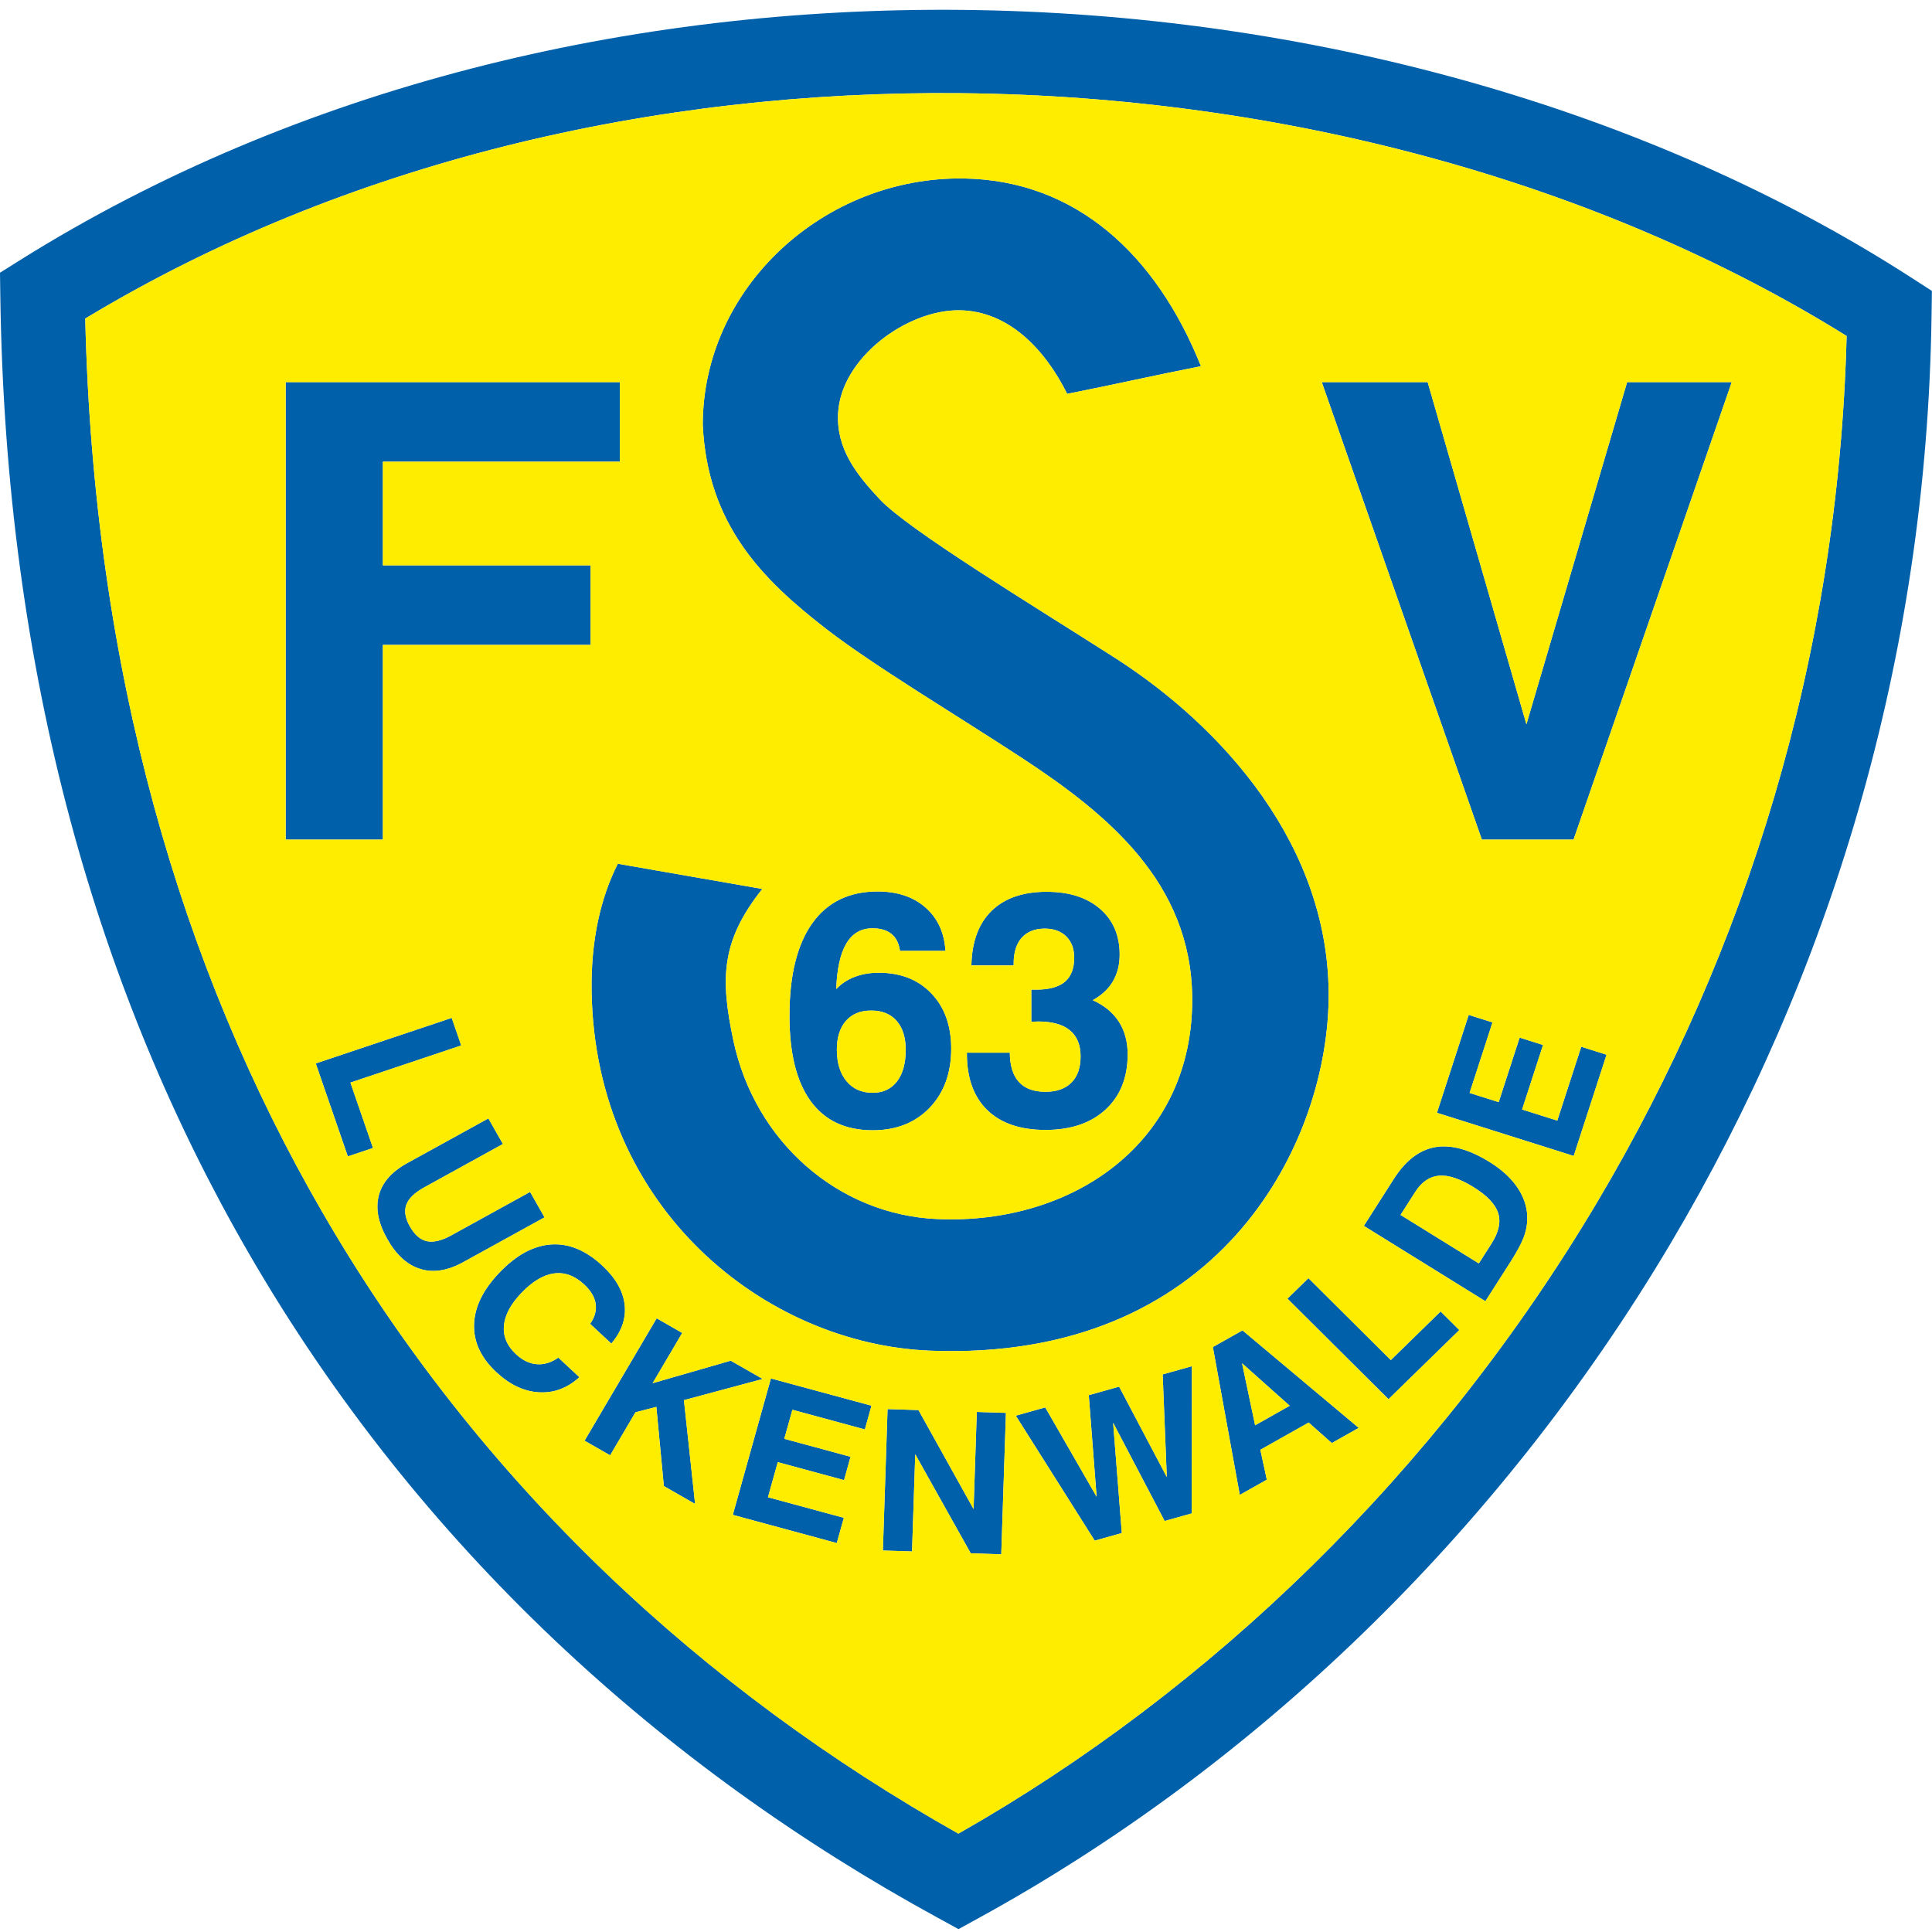 <svg xmlns="http://www.w3.org/2000/svg" width="195" height="195" viewBox="0 0 195 195" fill="none"><path fill-rule="evenodd" clip-rule="evenodd" d="M158.839 116.671L145.035 112.318L148.243 102.436L150.643 103.192L148.331 110.313L151.269 111.239L153.383 104.727L155.744 105.472L153.63 111.983L157.182 113.103L159.602 105.648L162.156 106.454L158.839 116.671ZM31.871 107.335L45.593 102.737L46.553 105.52L35.37 109.268L37.648 115.87L35.11 116.72L31.871 107.335ZM49.295 112.882L50.761 115.466L42.826 119.839C41.85 120.377 41.243 120.962 41.012 121.594C40.782 122.225 40.902 122.96 41.377 123.797C41.858 124.644 42.43 125.137 43.096 125.278C43.764 125.418 44.589 125.218 45.572 124.676L53.506 120.303L54.962 122.869L46.746 127.397C45.192 128.254 43.759 128.482 42.444 128.084C41.128 127.686 40.013 126.685 39.102 125.078C38.181 123.457 37.892 121.989 38.231 120.675C38.572 119.357 39.522 118.268 41.078 117.41L49.295 112.882ZM58.48 139.003C57.269 140.107 55.907 140.616 54.398 140.528C52.891 140.441 51.46 139.765 50.107 138.505C48.546 137.052 47.794 135.446 47.85 133.681C47.901 131.916 48.758 130.168 50.417 128.437C52.112 126.668 53.851 125.727 55.635 125.606C57.418 125.486 59.136 126.197 60.792 127.738C62.135 128.988 62.889 130.3 63.047 131.672C63.208 133.047 62.761 134.357 61.704 135.61L59.565 133.618C60.037 132.947 60.222 132.272 60.124 131.598C60.024 130.921 59.636 130.269 58.965 129.644C58.012 128.757 56.996 128.386 55.919 128.53C54.842 128.676 53.746 129.332 52.63 130.497C51.55 131.623 50.959 132.727 50.865 133.8C50.767 134.875 51.173 135.836 52.084 136.684C52.741 137.295 53.44 137.632 54.174 137.691C54.91 137.752 55.638 137.528 56.355 137.025L58.48 139.003ZM59.003 145.411L66.28 133.059L68.86 134.535L65.871 139.609L73.756 137.336L76.984 139.183L69.032 141.318L70.159 151.795L67.007 149.991L66.249 142L64.142 142.543L61.583 146.887L59.003 145.411ZM73.966 152.898L77.811 139.127L87.962 141.879L87.294 144.274L79.98 142.29L79.162 145.221L85.85 147.035L85.193 149.39L78.504 147.577L77.514 151.12L85.172 153.196L84.46 155.744L73.966 152.898ZM89.113 156.495L89.585 142.22L92.704 142.32L98.266 152.317L98.591 142.509L101.532 142.603L101.06 156.879L97.981 156.78L92.379 146.781L92.054 156.59L89.113 156.495ZM110.494 155.501L102.527 142.887L105.499 142.052L110.686 151.071L109.893 140.817L112.956 139.957L117.768 149.081L117.353 138.721L120.303 137.892L120.283 152.75L117.55 153.518L112.352 143.603L113.227 154.733L110.494 155.501ZM122.418 135.961L125.407 134.277L137.14 144.119L134.422 145.65L132.086 143.579L127.21 146.328L127.863 149.347L125.136 150.883L122.418 135.961ZM125.364 137.597L126.682 143.856L130.175 141.887L125.364 137.597ZM140.147 141.221L129.947 131.075L132.066 129.005L140.38 137.275L145.406 132.368L147.293 134.244L140.147 141.221ZM149.926 131.334L137.657 123.73L140.68 118.993C141.866 117.135 143.258 116.066 144.855 115.784C146.451 115.503 148.284 116.001 150.349 117.281C151.472 117.977 152.352 118.757 152.993 119.624C153.635 120.491 154.01 121.408 154.123 122.369C154.205 123.093 154.133 123.815 153.912 124.535C153.69 125.25 153.226 126.163 152.52 127.27L149.926 131.334ZM149.264 127.52L150.537 125.525C151.274 124.37 151.502 123.342 151.216 122.445C150.933 121.546 150.102 120.671 148.726 119.818C147.352 118.967 146.192 118.584 145.238 118.666C144.285 118.748 143.484 119.3 142.83 120.326L141.363 122.624L149.264 127.52Z" fill="#0060AA"></path><path fill-rule="evenodd" clip-rule="evenodd" d="M149.569 84.74L133.41 38.568H144.096L154.065 73.103L164.23 38.568H174.786L158.822 84.74H149.569Z" fill="#0060AA"></path><path fill-rule="evenodd" clip-rule="evenodd" d="M28.836 84.74V38.568H62.566V46.595H38.646V57.062H59.61V65.089H38.646V84.738L28.836 84.74Z" fill="#0060AA"></path><path fill-rule="evenodd" clip-rule="evenodd" d="M97.59 106.244H101.922C101.933 107.555 102.24 108.543 102.838 109.201C103.441 109.865 104.33 110.194 105.51 110.194C106.647 110.194 107.525 109.887 108.139 109.268C108.759 108.654 109.066 107.767 109.066 106.612C109.066 105.457 108.705 104.581 107.983 103.99C107.266 103.393 106.194 103.097 104.772 103.097C104.696 103.097 104.583 103.103 104.432 103.114C104.282 103.125 104.168 103.131 104.093 103.131V99.883H104.583C105.887 99.883 106.852 99.621 107.482 99.091C108.107 98.561 108.42 97.752 108.42 96.664C108.42 95.76 108.156 95.046 107.622 94.516C107.089 93.986 106.367 93.724 105.451 93.724C104.454 93.724 103.678 94.031 103.129 94.639C102.585 95.253 102.31 96.117 102.31 97.244V97.44H98.043C98.096 95.046 98.775 93.205 100.085 91.927C101.399 90.649 103.247 90.008 105.639 90.008C107.902 90.008 109.697 90.577 111.022 91.721C112.347 92.865 113.01 94.404 113.01 96.346C113.01 97.367 112.784 98.265 112.331 99.041C111.879 99.811 111.2 100.447 110.295 100.949C111.453 101.474 112.331 102.193 112.924 103.114C113.522 104.035 113.818 105.134 113.818 106.411C113.818 108.755 113.075 110.613 111.593 111.985C110.106 113.358 108.08 114.044 105.516 114.044C102.978 114.044 101.022 113.375 99.648 112.041C98.274 110.708 97.59 108.805 97.59 106.344L97.59 106.244Z" fill="#0060AA"></path><path fill-rule="evenodd" clip-rule="evenodd" d="M84.403 99.824C84.921 99.283 85.54 98.87 86.268 98.597C86.995 98.317 87.803 98.178 88.698 98.178C90.912 98.178 92.679 98.876 94.01 100.27C95.341 101.665 96.009 103.523 96.009 105.844C96.009 108.305 95.281 110.291 93.832 111.809C92.377 113.321 90.459 114.08 88.083 114.08C85.335 114.08 83.251 113.098 81.823 111.139C80.395 109.175 79.684 106.307 79.684 102.525C79.684 98.463 80.449 95.355 81.973 93.201C83.498 91.053 85.702 89.977 88.573 89.977C90.572 89.977 92.189 90.518 93.412 91.595C94.64 92.671 95.314 94.128 95.427 95.969H90.837C90.734 95.216 90.449 94.647 89.985 94.267C89.522 93.882 88.876 93.693 88.046 93.693C86.914 93.693 86.041 94.2 85.427 95.221C84.818 96.242 84.479 97.776 84.403 99.824ZM84.468 105.934C84.468 107.273 84.791 108.338 85.438 109.119C86.09 109.906 86.968 110.297 88.083 110.297C89.129 110.297 89.942 109.917 90.535 109.153C91.122 108.388 91.418 107.328 91.418 105.967C91.418 104.712 91.111 103.735 90.502 103.038C89.894 102.34 89.031 101.994 87.927 101.994C86.844 101.994 85.993 102.34 85.384 103.038C84.775 103.735 84.468 104.701 84.468 105.934Z" fill="#0060AA"></path><path fill-rule="evenodd" clip-rule="evenodd" d="M121.212 36.959C116.681 37.848 112.244 38.861 107.713 39.75C105.421 35.168 101.745 31.379 96.842 31.316C91.57 31.248 84.845 36.113 84.586 41.766C84.425 45.296 86.411 47.85 88.787 50.387C91.698 53.495 104.281 61.113 112.543 66.403C123.22 73.241 134.383 85.358 134.097 101.008C133.824 115.904 122.788 137.441 93.915 136.327C77.259 135.684 60.061 122.012 59.712 100.078C59.631 94.956 60.592 90.674 62.355 87.178C67.216 88.026 72.078 88.873 76.939 89.721C72.784 94.952 72.685 98.718 74.013 104.993C76.178 115.225 84.586 122.598 94.591 123.04C108.279 123.646 120.486 115.305 120.329 100.652C120.205 89.066 111.803 82.174 103.087 76.465C96.519 72.163 88.22 67.211 83.421 63.504C76.897 58.462 71.418 52.931 70.93 42.913C70.914 28.979 83.241 17.787 97.297 18.013C108.565 18.195 116.689 25.663 121.211 36.959L121.212 36.959Z" fill="#0060AA"></path><path fill-rule="evenodd" clip-rule="evenodd" d="M2.003 26.269C30.064 8.684 63.812 0.677 97.059 0.998C131.954 1.334 166.339 10.851 193.035 28.101L194.989 29.363L194.958 31.677C194.498 66.692 184.589 98.591 168.604 125.519C151.14 154.936 126.412 178.428 98.813 193.573L96.745 194.709L94.666 193.573C67 178.464 42.288 156.24 25.044 126.379C9.911 100.177 0.553 68.124 0.032 29.878L0 27.526L2.003 26.269ZM96.992 9.403C66.122 9.105 34.834 16.322 8.605 32.15C9.449 67.806 18.317 97.727 32.467 122.227C48.447 149.898 71.195 170.694 96.733 185.069C122.211 170.603 145.006 148.625 161.247 121.268C176.167 96.134 185.546 66.463 186.384 33.91C161.307 18.31 129.401 9.717 96.993 9.405L96.992 9.403Z" fill="#0060AA"></path><path fill-rule="evenodd" clip-rule="evenodd" d="M101.529 142.604L101.057 156.88L97.978 156.781L92.376 146.782L92.052 156.59L89.11 156.496L89.582 142.221L92.702 142.321L98.263 152.318L98.588 142.51L101.529 142.604ZM134.099 101.01C133.826 115.907 122.791 137.444 93.918 136.329C77.262 135.687 60.063 122.015 59.714 100.081C59.633 94.959 60.595 90.677 62.357 87.181L76.942 89.724C72.786 94.955 72.687 98.721 74.015 104.996C76.181 115.228 84.588 122.601 94.593 123.043C108.282 123.648 120.488 115.308 120.332 100.655C120.208 89.069 111.805 82.177 103.089 76.468C96.522 72.166 88.222 67.214 83.424 63.506C76.899 58.465 71.42 52.934 70.933 42.916C70.917 28.981 83.243 17.789 97.3 18.016C108.568 18.198 116.692 25.666 121.213 36.962C116.682 37.851 112.245 38.864 107.715 39.752C105.422 35.17 101.746 31.381 96.843 31.318C91.572 31.25 84.846 36.115 84.588 41.768C84.426 45.298 86.412 47.852 88.788 50.389C91.699 53.497 104.282 61.115 112.544 66.405C123.221 73.243 134.384 85.36 134.098 101.01L134.099 101.01ZM113.224 154.733L110.491 155.501L102.524 142.887L105.496 142.052L110.683 151.071L109.89 140.818L112.953 139.957L117.765 149.081L117.35 138.722L120.3 137.893L120.28 152.751L117.547 153.519L112.349 143.604L113.224 154.733ZM125.133 150.884L122.415 135.962L125.404 134.277L137.137 144.119L134.419 145.651L132.083 143.58L127.207 146.328L127.86 149.347L125.133 150.884ZM158.82 84.744H149.567L133.408 38.573H144.094L154.063 73.108L164.228 38.573H174.784L158.82 84.744ZM161.243 121.27C176.163 96.137 185.541 66.466 186.38 33.912C161.302 18.313 129.397 9.72 96.989 9.407C66.119 9.11 34.831 16.326 8.602 32.154C9.446 67.811 18.314 97.732 32.464 122.231C48.444 149.902 71.192 170.698 96.729 185.073C122.208 170.607 145.003 148.63 161.244 121.272L161.243 121.27ZM93.829 111.812C92.374 113.324 90.456 114.083 88.08 114.083C85.332 114.083 83.247 113.101 81.819 111.143C80.391 109.179 79.68 106.311 79.68 102.528C79.68 98.466 80.445 95.359 81.97 93.205C83.495 91.057 85.698 89.98 88.57 89.98C90.569 89.98 92.186 90.521 93.409 91.598C94.637 92.675 95.31 94.131 95.424 95.972H90.833C90.731 95.219 90.445 94.65 89.982 94.271C89.519 93.886 88.872 93.696 88.042 93.696C86.911 93.696 86.038 94.204 85.424 95.225C84.815 96.246 84.476 97.78 84.4 99.828C84.917 99.287 85.537 98.874 86.264 98.6C86.992 98.321 87.8 98.182 88.694 98.182C90.909 98.182 92.676 98.879 94.007 100.274C95.337 101.669 96.005 103.527 96.005 105.848C96.005 108.309 95.278 110.295 93.829 111.812ZM105.515 114.05C102.977 114.05 101.021 113.38 99.647 112.047C98.273 110.713 97.589 108.811 97.589 106.35V106.249H101.921C101.932 107.561 102.239 108.548 102.837 109.207C103.441 109.871 104.329 110.2 105.509 110.2C106.646 110.2 107.524 109.893 108.139 109.273C108.758 108.66 109.065 107.773 109.065 106.618C109.065 105.463 108.704 104.587 107.982 103.995C107.266 103.398 106.194 103.103 104.771 103.103C104.696 103.103 104.583 103.108 104.432 103.119C104.281 103.131 104.168 103.136 104.092 103.136V99.889H104.583C105.887 99.889 106.851 99.627 107.481 99.097C108.106 98.567 108.419 97.758 108.419 96.67C108.419 95.766 108.155 95.052 107.621 94.522C107.088 93.991 106.366 93.729 105.45 93.729C104.453 93.729 103.678 94.036 103.128 94.644C102.584 95.258 102.309 96.123 102.309 97.25V97.445H98.042C98.096 95.052 98.775 93.21 100.084 91.933C101.398 90.655 103.246 90.013 105.639 90.013C107.902 90.013 109.696 90.582 111.021 91.726C112.347 92.87 113.009 94.41 113.009 96.352C113.009 97.373 112.783 98.271 112.33 99.046C111.878 99.816 111.199 100.452 110.294 100.954C111.452 101.479 112.33 102.199 112.923 103.119C113.521 104.04 113.817 105.139 113.817 106.417C113.817 108.76 113.074 110.618 111.592 111.991C110.105 113.363 108.079 114.05 105.515 114.05ZM62.561 38.572V46.599H38.641V57.066H59.605V65.093H38.641V84.743H28.831V38.571L62.561 38.572ZM140.141 141.222L129.941 131.075L132.06 129.006L140.374 137.276L145.4 132.368L147.287 134.245L140.141 141.222ZM149.92 131.334L137.651 123.73L140.674 118.994C141.86 117.136 143.252 116.067 144.849 115.785C146.446 115.503 148.279 116.002 150.343 117.282C151.467 117.978 152.346 118.758 152.988 119.624C153.629 120.491 154.004 121.408 154.117 122.37C154.199 123.093 154.127 123.816 153.906 124.535C153.684 125.25 153.22 126.163 152.514 127.27L149.92 131.334ZM145.027 112.319L148.236 102.436L150.635 103.193L148.324 110.314L151.261 111.24L153.375 104.728L155.737 105.473L153.623 111.984L157.174 113.104L159.594 105.649L162.148 106.454L158.831 116.672L145.027 112.319ZM87.289 144.275L79.975 142.291L79.157 145.222L85.846 147.035L85.188 149.391L78.499 147.577L77.51 151.121L85.167 153.197L84.456 155.745L73.961 152.899L77.806 139.127L87.958 141.88L87.289 144.275ZM45.588 102.737L46.548 105.521L35.365 109.269L37.643 115.87L35.105 116.721L31.866 107.336L45.588 102.737ZM49.29 112.883L50.756 115.466L42.822 119.84C41.845 120.378 41.238 120.963 41.007 121.594C40.777 122.226 40.897 122.96 41.373 123.798C41.853 124.645 42.425 125.138 43.091 125.279C43.759 125.419 44.584 125.218 45.567 124.677L53.501 120.303L54.957 122.87L46.741 127.398C45.187 128.254 43.754 128.483 42.439 128.085C41.123 127.687 40.008 126.685 39.097 125.079C38.177 123.458 37.887 121.99 38.227 120.676C38.568 119.357 39.517 118.269 41.074 117.411L49.29 112.883ZM76.979 139.184L69.028 141.319L70.154 151.795L67.002 149.991L66.244 142L64.137 142.544L61.578 146.888L58.998 145.411L66.275 133.059L68.855 134.536L65.866 139.609L73.751 137.337L76.979 139.184ZM60.787 127.738C62.13 128.989 62.883 130.3 63.042 131.673C63.203 133.048 62.756 134.358 61.699 135.61L59.56 133.619C60.032 132.947 60.217 132.272 60.119 131.598C60.019 130.922 59.632 130.27 58.96 129.645C58.007 128.758 56.991 128.386 55.914 128.531C54.837 128.676 53.741 129.332 52.625 130.497C51.545 131.624 50.954 132.727 50.86 133.8C50.763 134.875 51.168 135.836 52.079 136.684C52.736 137.296 53.435 137.632 54.169 137.691C54.905 137.752 55.633 137.528 56.35 137.025L58.475 139.003C57.264 140.108 55.903 140.617 54.393 140.528C52.887 140.441 51.455 139.765 50.102 138.506C48.542 137.053 47.789 135.446 47.845 133.681C47.896 131.916 48.754 130.168 50.412 128.438C52.108 126.668 53.846 125.727 55.63 125.607C57.414 125.486 59.131 126.197 60.787 127.738Z" fill="#FFED00"></path><path fill-rule="evenodd" clip-rule="evenodd" d="M88.076 110.298C89.121 110.298 89.935 109.919 90.528 109.155C91.115 108.39 91.411 107.33 91.411 105.969C91.411 104.713 91.104 103.737 90.495 103.039C89.886 102.342 89.024 101.996 87.92 101.996C86.837 101.996 85.986 102.342 85.377 103.039C84.768 103.737 84.461 104.702 84.461 105.935C84.461 107.274 84.784 108.34 85.431 109.121C86.083 109.908 86.961 110.298 88.076 110.298Z" fill="#FFED00"></path><path fill-rule="evenodd" clip-rule="evenodd" d="M125.359 137.596L126.677 143.855L130.171 141.887L125.359 137.596Z" fill="#FFED00"></path><path fill-rule="evenodd" clip-rule="evenodd" d="M141.355 122.623L149.256 127.52L150.529 125.524C151.266 124.369 151.494 123.341 151.209 122.445C150.925 121.545 150.094 120.671 148.718 119.818C147.344 118.966 146.184 118.583 145.23 118.665C144.277 118.747 143.477 119.299 142.822 120.325L141.355 122.623Z" fill="#FFED00"></path></svg>